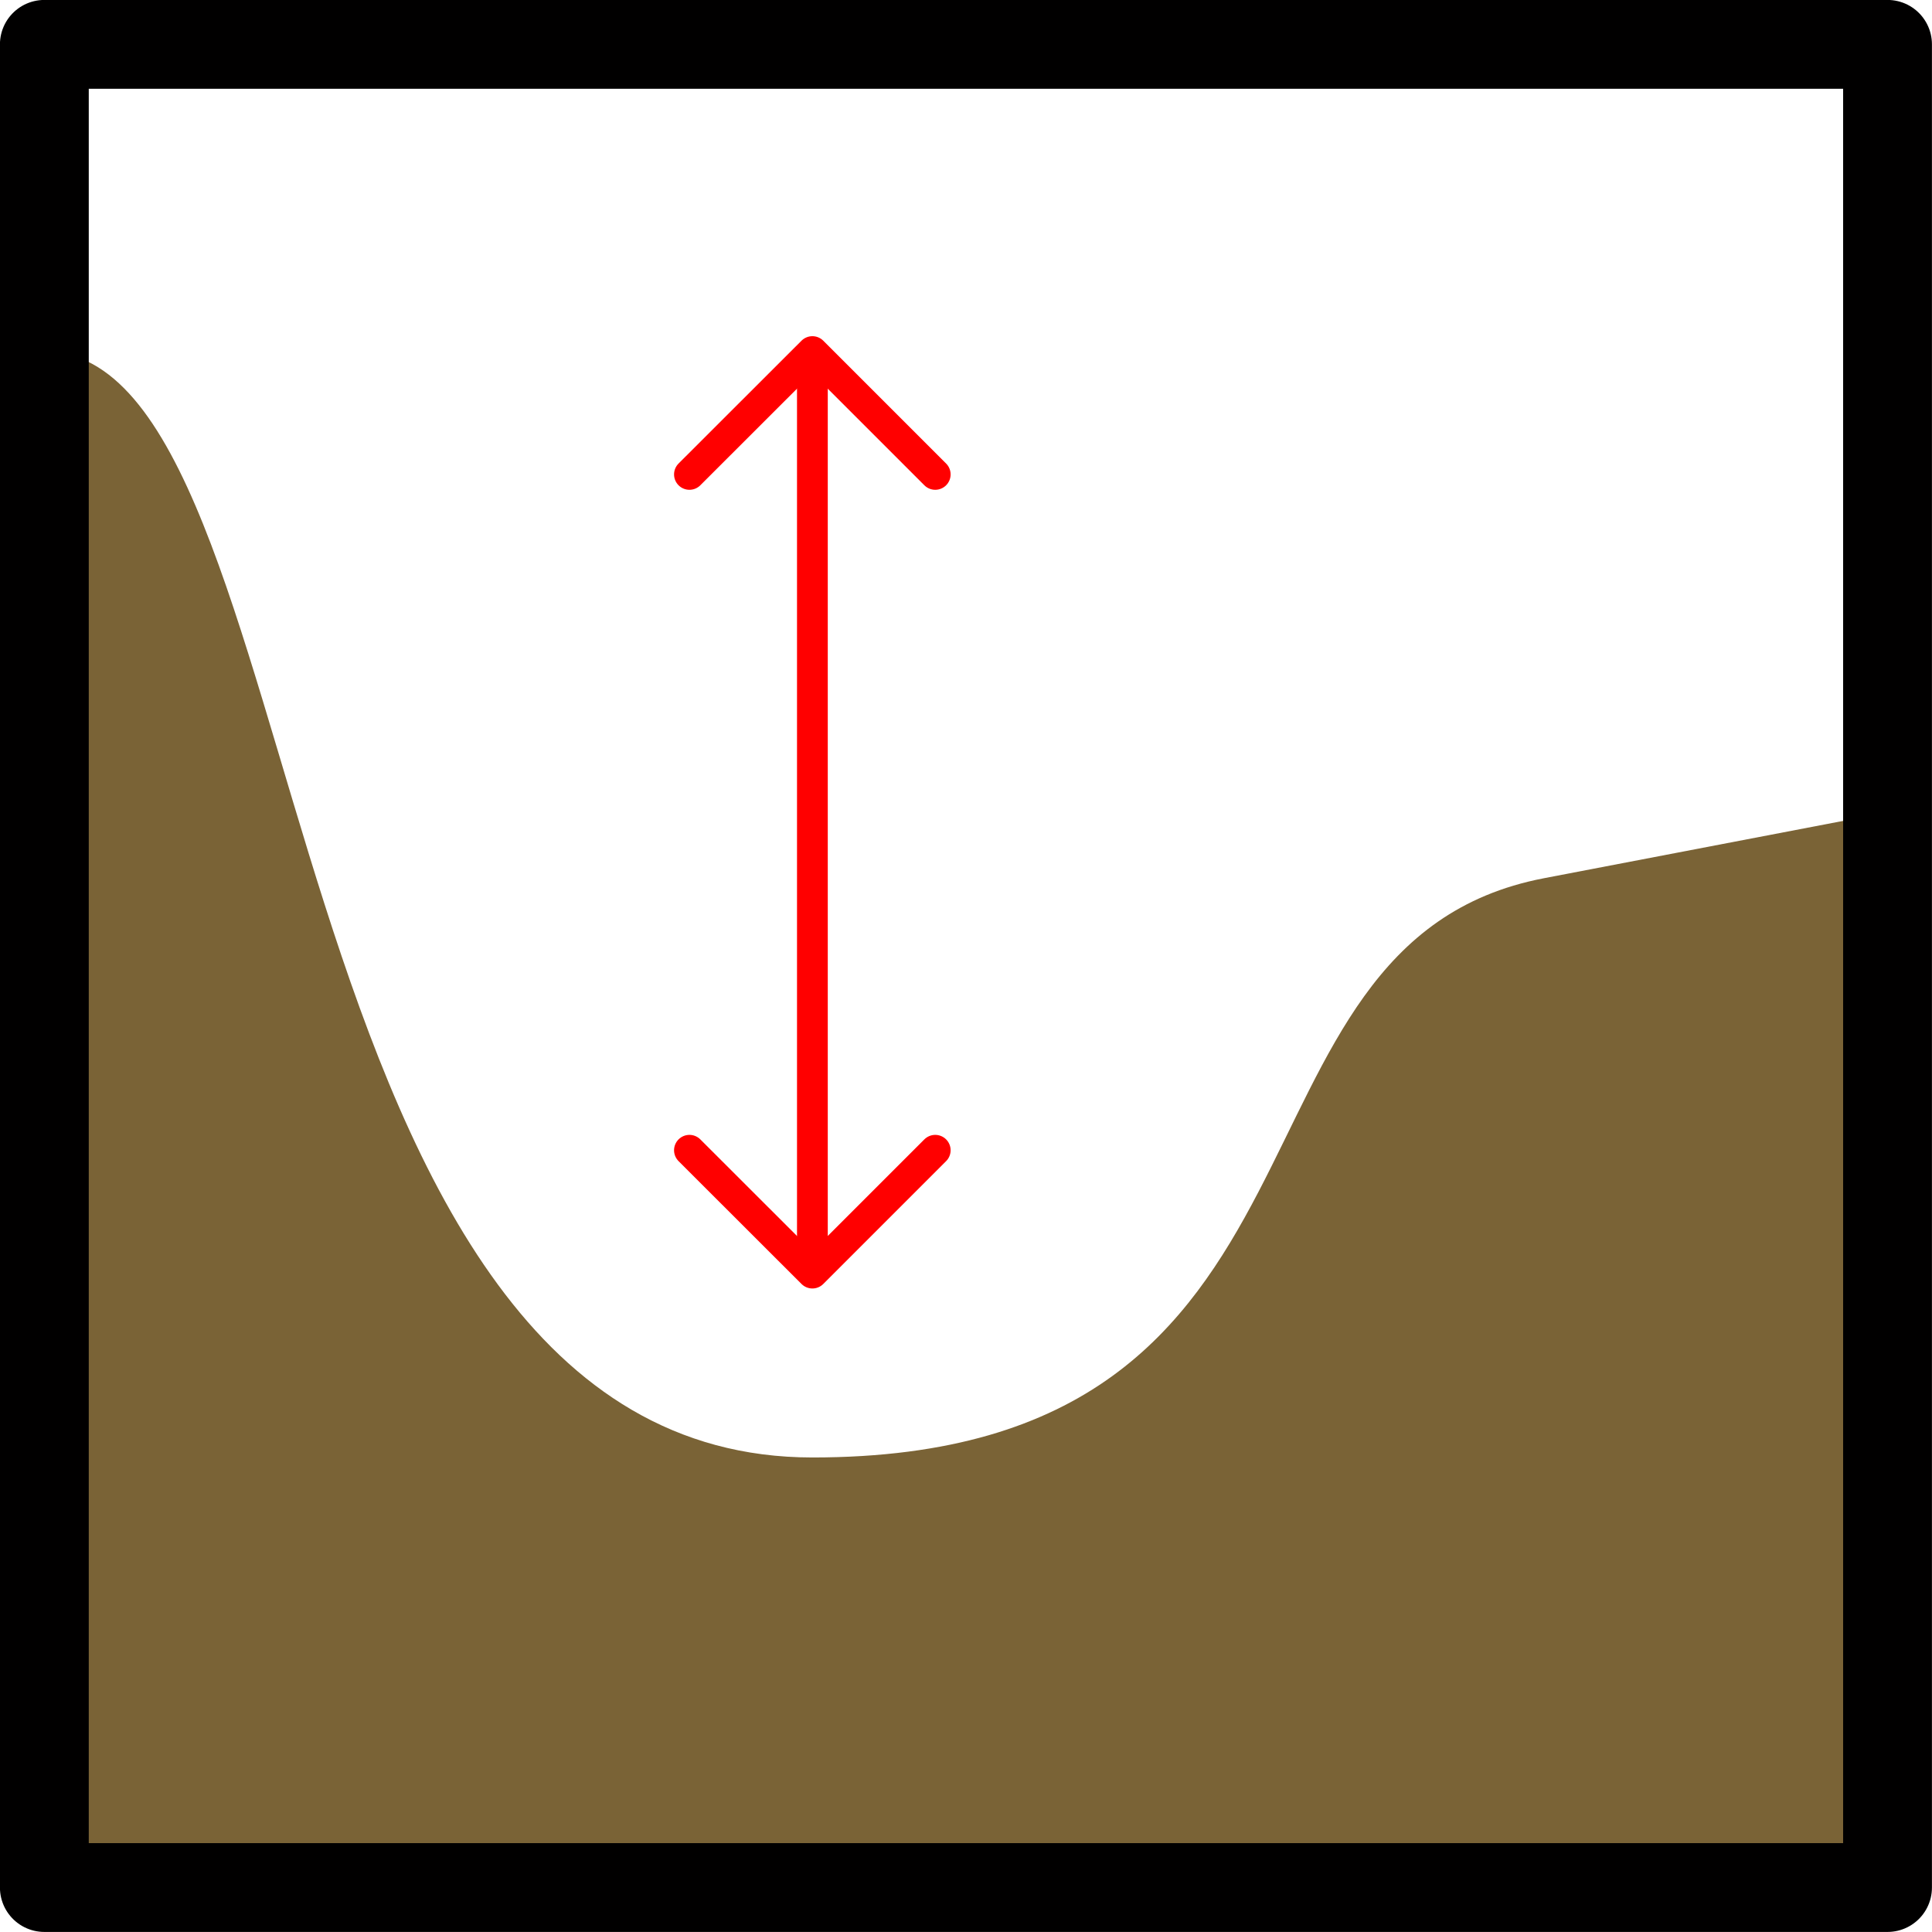 <?xml version="1.0" encoding="UTF-8" standalone="no"?>
<!-- Created with Inkscape (http://www.inkscape.org/) -->

<svg
   width="62.891"
   height="62.891"
   viewBox="0 0 16.64 16.64"
   version="1.1"
   id="svg3669"
   inkscape:version="1.1 (c4e8f9ed74, 2021-05-24)"
   sodipodi:docname="offset-icon.svg"
   xmlns:inkscape="http://www.inkscape.org/namespaces/inkscape"
   xmlns:sodipodi="http://sodipodi.sourceforge.net/DTD/sodipodi-0.dtd"
   xmlns="http://www.w3.org/2000/svg"
   xmlns:svg="http://www.w3.org/2000/svg">
  <sodipodi:namedview
     id="namedview3671"
     pagecolor="#505050"
     bordercolor="#eeeeee"
     borderopacity="1"
     inkscape:pageshadow="0"
     inkscape:pageopacity="0"
     inkscape:pagecheckerboard="0"
     inkscape:document-units="mm"
     showgrid="true"
     units="px"
     inkscape:zoom="5.6568543"
     inkscape:cx="35.620504"
     inkscape:cy="47.022601"
     inkscape:window-width="2560"
     inkscape:window-height="1405"
     inkscape:window-x="1920"
     inkscape:window-y="18"
     inkscape:window-maximized="1"
     inkscape:current-layer="layer1"
     fit-margin-top="0"
     fit-margin-left="0"
     fit-margin-right="0"
     fit-margin-bottom="0">
    <inkscape:grid
       type="xygrid"
       id="grid3766"
       originx="0.382"
       originy="0.382" />
  </sodipodi:namedview>
  <defs
     id="defs3666" />
  <g
     inkscape:label="Layer 1"
     inkscape:groupmode="layer"
     id="layer1"
     transform="translate(0.382,0.382)">
    <path
       style="fill:#7a6336;fill-opacity:1;fill-rule:evenodd;stroke:none;stroke-width:0.265px;stroke-linecap:butt;stroke-linejoin:miter;stroke-opacity:1"
       d="m 0,2.646 c 2.381,0 1.852,9.525 6.615,9.525 4.762,0 3.378,-4.428 6.301,-4.989 L 15.875,6.615 V 15.875 H 0"
       id="path3801"
       sodipodi:nodetypes="cssccc" />
    <path
       style="fill:none;fill-rule:evenodd;stroke:#ff0000;stroke-width:0.265px;stroke-linecap:butt;stroke-linejoin:miter;stroke-opacity:1"
       d="M 6.615,10.583 V 2.646"
       id="path4197" />
    <path
       style="fill:none;fill-rule:evenodd;stroke:#ff0000;stroke-width:0.265;stroke-linecap:round;stroke-linejoin:round;stroke-miterlimit:4;stroke-dasharray:none;stroke-opacity:1"
       d="M 5.556,3.704 6.615,2.646 7.673,3.704"
       id="path4199" />
    <path
       style="fill:none;fill-rule:evenodd;stroke:#ff0000;stroke-width:0.265px;stroke-linecap:round;stroke-linejoin:round;stroke-opacity:1"
       d="M 5.556,9.525 6.615,10.583 7.673,9.525"
       id="path4267" />
    <rect
       style="fill:none;fill-opacity:1;stroke:#010000;stroke-width:0.765;stroke-linecap:round;stroke-linejoin:round;stroke-miterlimit:4;stroke-dasharray:none;stroke-opacity:1"
       id="rect5722"
       width="15.875"
       height="15.875"
       x="0"
       y="0" />
  </g>
</svg>
